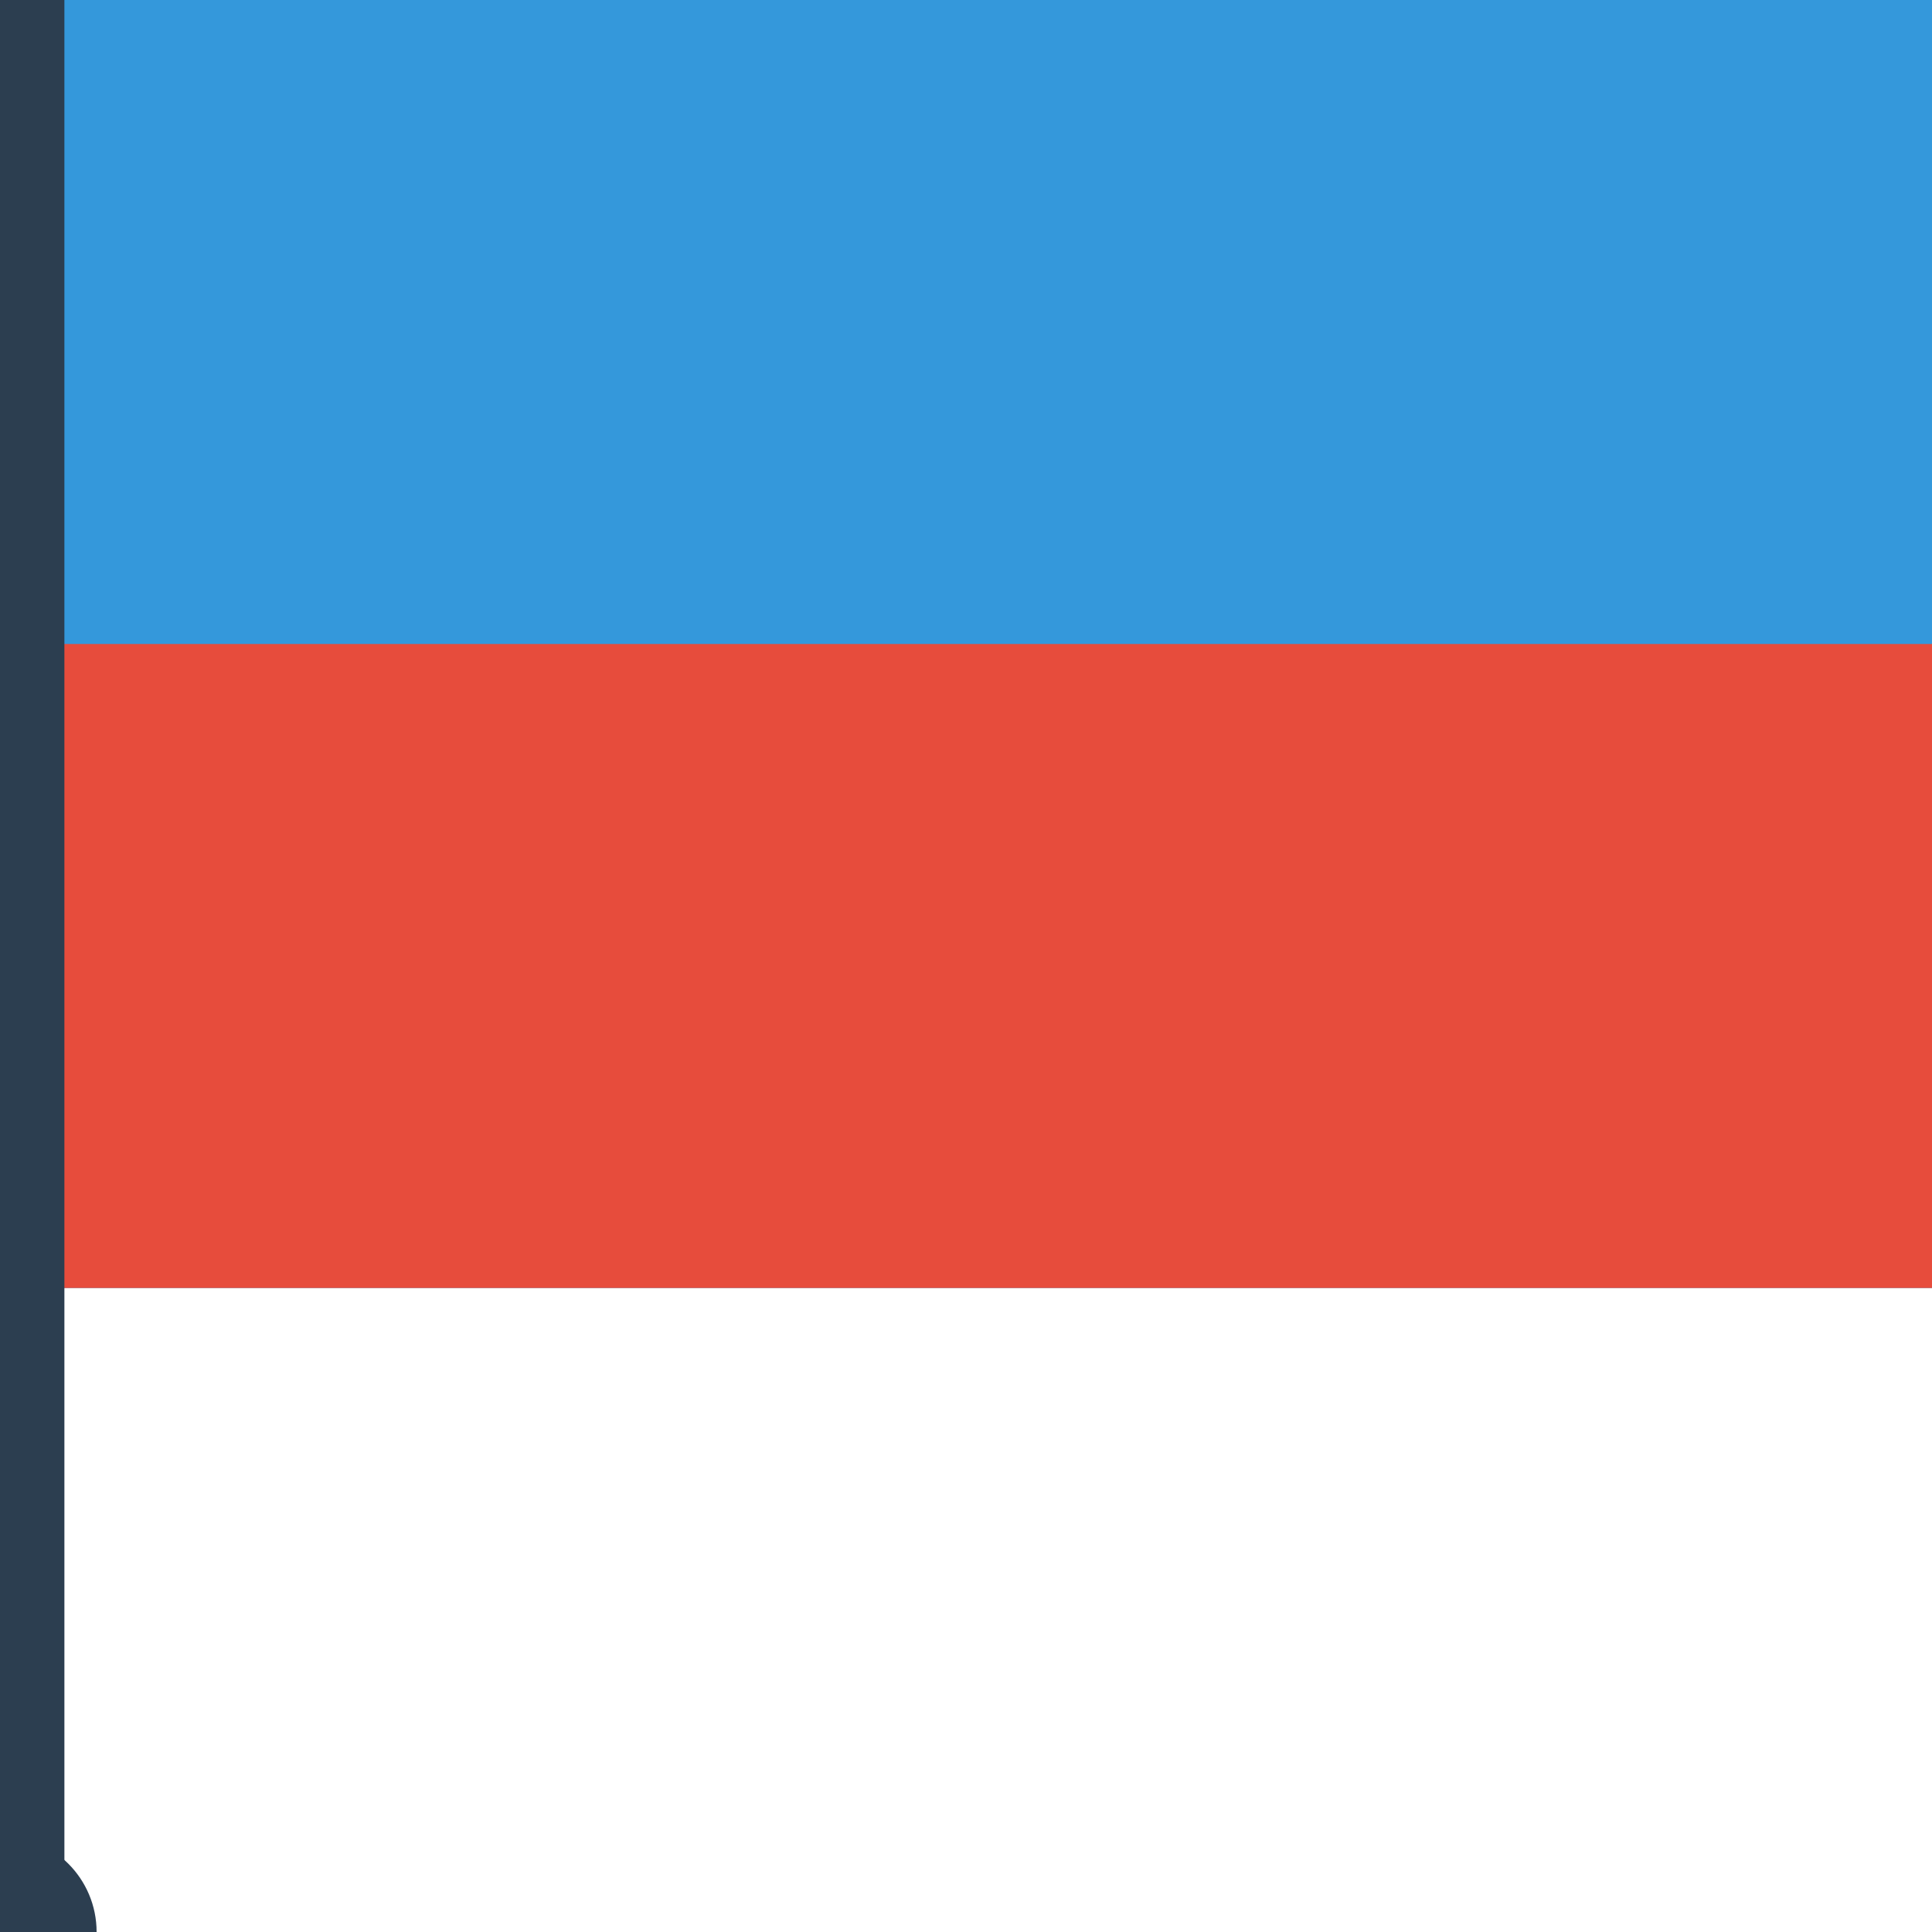 <svg xmlns="http://www.w3.org/2000/svg" viewBox="0 0 60 60">
  <rect y="0" width="60" height="40" fill="#3498db"/>
  <rect y="20" width="60" height="20" fill="#e74c3c"/>
  <path d="M0,0 v60" stroke="#2c3e50" stroke-width="4" fill="none"/>
  <circle cx="0" cy="60" r="3" fill="#2c3e50"/>
</svg>
